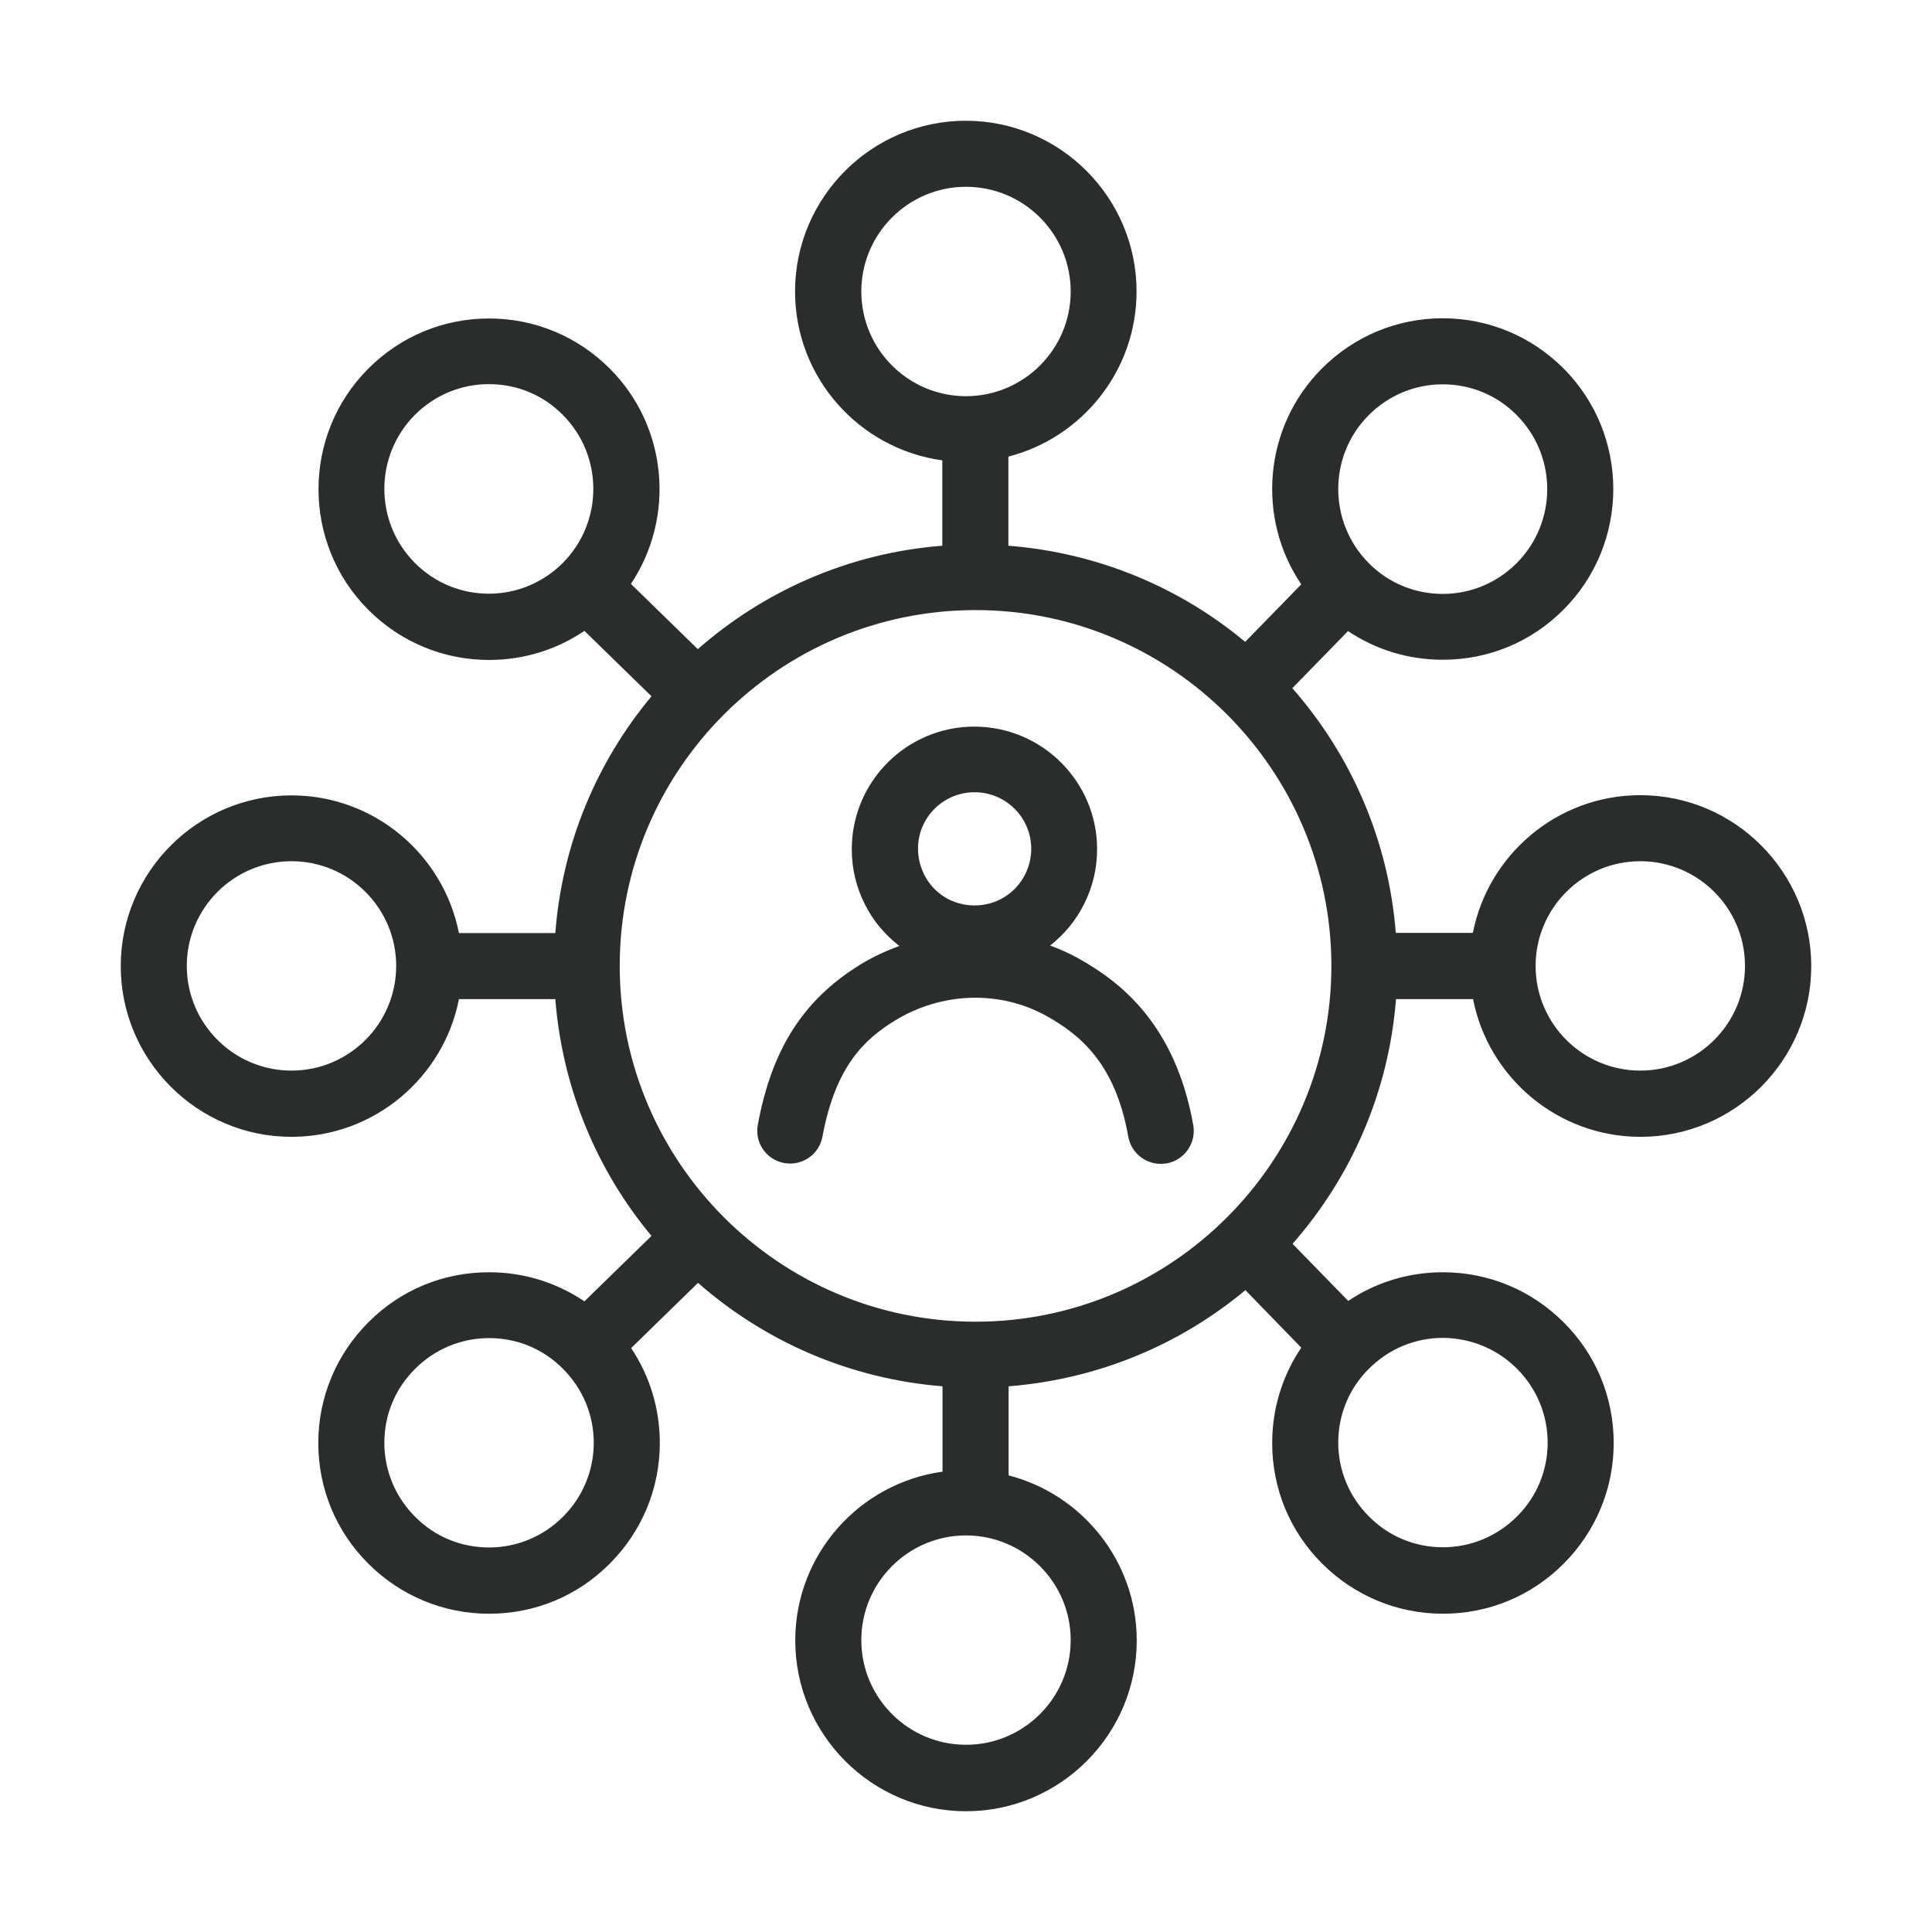 <?xml version="1.0" encoding="utf-8"?>
<svg width="64" height="64" viewBox="0 0 64 64" fill="none" xmlns="http://www.w3.org/2000/svg">
<path fill-rule="evenodd" clip-rule="evenodd" d="M48.79 30.903C49.3 28.309 51.591 26.341 54.337 26.341C57.461 26.341 60 28.887 60 32.004C60 35.12 57.461 37.659 54.344 37.659C51.598 37.659 49.306 35.692 48.797 33.098H46.244C46.003 36.194 44.751 39.001 42.817 41.203L44.662 43.095C45.584 42.475 46.664 42.145 47.8 42.145C49.306 42.145 50.731 42.737 51.797 43.803C52.871 44.87 53.456 46.294 53.456 47.801C53.456 49.308 52.864 50.732 51.797 51.799C50.731 52.872 49.306 53.457 47.8 53.457C46.292 53.457 44.868 52.865 43.801 51.799C42.728 50.732 42.143 49.315 42.143 47.801C42.143 46.659 42.48 45.572 43.106 44.643L41.255 42.737C39.095 44.54 36.383 45.689 33.411 45.923V48.874C35.847 49.501 37.656 51.716 37.656 54.344C37.656 57.461 35.117 60 32 60C28.883 60 26.344 57.461 26.344 54.344C26.344 51.489 28.47 49.129 31.222 48.751V45.923C28.133 45.675 25.325 44.43 23.123 42.496L20.907 44.657C21.527 45.586 21.857 46.666 21.857 47.801C21.857 49.308 21.265 50.732 20.198 51.799C19.132 52.872 17.714 53.457 16.201 53.457C14.694 53.457 13.269 52.865 12.203 51.799C11.129 50.732 10.544 49.308 10.544 47.801C10.544 46.294 11.136 44.87 12.203 43.803C13.269 42.73 14.687 42.145 16.201 42.145C17.343 42.145 18.43 42.482 19.359 43.109L21.582 40.941C19.779 38.781 18.63 36.063 18.396 33.098H15.203C14.694 35.692 12.402 37.659 9.656 37.659C6.539 37.659 4 35.12 4 32.004C4 28.887 6.539 26.348 9.656 26.348C12.402 26.348 14.694 28.316 15.203 30.91H18.396C18.623 27.937 19.779 25.226 21.582 23.066L19.359 20.898C18.437 21.524 17.343 21.862 16.201 21.862C14.694 21.862 13.269 21.27 12.203 20.203C10 18.002 10 14.41 12.203 12.209C13.269 11.142 14.687 10.55 16.201 10.55C17.708 10.55 19.132 11.142 20.198 12.209C22.132 14.142 22.366 17.148 20.9 19.343L23.116 21.504C25.318 19.571 28.126 18.318 31.215 18.078V15.25C28.463 14.871 26.337 12.511 26.337 9.656C26.337 6.539 28.876 4 31.993 4C35.11 4 37.65 6.539 37.65 9.656C37.65 12.284 35.84 14.5 33.404 15.126V18.078C36.377 18.311 39.088 19.46 41.248 21.263L43.106 19.357C41.62 17.162 41.854 14.142 43.795 12.202C44.861 11.135 46.286 10.543 47.793 10.543C49.3 10.543 50.724 11.135 51.791 12.202C53.993 14.403 53.993 17.995 51.791 20.197C50.724 21.27 49.306 21.855 47.793 21.855C46.657 21.855 45.577 21.524 44.655 20.905L42.81 22.797C44.744 24.999 45.996 27.813 46.237 30.903H48.79ZM47.793 12.731C46.87 12.731 45.997 13.096 45.343 13.75C43.994 15.098 43.994 17.3 45.343 18.655C45.997 19.316 46.87 19.674 47.793 19.674C48.715 19.674 49.589 19.309 50.242 18.655C51.591 17.3 51.591 15.105 50.242 13.75C49.589 13.089 48.715 12.731 47.793 12.731ZM32 6.188C30.087 6.188 28.532 7.743 28.532 9.656C28.532 11.569 30.087 13.124 32 13.124C33.913 13.124 35.468 11.569 35.468 9.656C35.468 7.743 33.913 6.188 32 6.188ZM13.744 13.743C12.395 15.098 12.395 17.293 13.744 18.649C14.405 19.309 15.272 19.667 16.194 19.667C17.116 19.667 17.99 19.302 18.643 18.649C19.992 17.293 19.992 15.098 18.643 13.743C17.99 13.082 17.123 12.725 16.194 12.725C15.272 12.725 14.398 13.089 13.744 13.743ZM6.188 31.997C6.188 33.909 7.743 35.465 9.656 35.465C11.569 35.465 13.124 33.909 13.124 31.997C13.124 30.084 11.569 28.529 9.656 28.529C7.743 28.529 6.188 30.084 6.188 31.997ZM44.104 31.99C44.097 25.495 38.812 20.21 32.316 20.21C25.814 20.21 20.529 25.495 20.529 31.997C20.529 38.499 25.814 43.783 32.316 43.783C38.812 43.783 44.097 38.499 44.104 32.004V31.997V31.99ZM16.201 51.262C17.123 51.262 17.997 50.897 18.65 50.244C19.304 49.59 19.669 48.716 19.669 47.794C19.669 46.872 19.304 45.998 18.65 45.345C17.997 44.684 17.13 44.326 16.201 44.326C15.278 44.326 14.405 44.691 13.751 45.345C13.09 45.998 12.732 46.872 12.732 47.794C12.732 48.716 13.097 49.59 13.751 50.244C14.405 50.904 15.272 51.262 16.201 51.262ZM32 57.798C33.913 57.798 35.468 56.243 35.468 54.331C35.468 52.425 33.913 50.863 32 50.863C30.087 50.863 28.532 52.418 28.532 54.331C28.532 56.243 30.087 57.798 32 57.798ZM51.268 47.787C51.268 46.865 50.903 45.992 50.249 45.338C49.596 44.684 48.721 44.326 47.8 44.319C46.877 44.319 46.004 44.684 45.35 45.338C44.689 45.992 44.331 46.865 44.331 47.787C44.331 48.709 44.696 49.583 45.35 50.237C46.004 50.897 46.877 51.255 47.8 51.255C48.721 51.255 49.596 50.89 50.249 50.237C50.91 49.583 51.268 48.709 51.268 47.787ZM50.869 31.997C50.869 33.909 52.424 35.465 54.337 35.465C56.25 35.465 57.805 33.909 57.805 31.997C57.805 30.084 56.25 28.529 54.337 28.529C52.424 28.529 50.869 30.084 50.869 31.997ZM27.245 37.652C27.135 38.244 26.571 38.636 25.972 38.526C25.381 38.416 24.988 37.845 25.105 37.253C25.566 34.756 26.612 33.118 28.484 31.962C28.904 31.701 29.344 31.501 29.792 31.336C29.324 30.971 28.924 30.511 28.649 29.953C28.36 29.382 28.216 28.77 28.216 28.13C28.216 25.894 30.032 24.07 32.276 24.07C34.519 24.07 36.343 25.894 36.343 28.13C36.343 28.77 36.198 29.382 35.909 29.953C35.634 30.504 35.248 30.958 34.787 31.322C35.125 31.446 35.448 31.591 35.764 31.77C37.093 32.52 38.93 33.909 39.529 37.274C39.632 37.866 39.233 38.437 38.641 38.54C38.579 38.547 38.51 38.554 38.448 38.554C37.932 38.554 37.471 38.182 37.375 37.652C36.948 35.23 35.778 34.281 34.691 33.669C33.136 32.795 31.195 32.85 29.626 33.82C28.649 34.425 27.679 35.306 27.245 37.652ZM34.161 28.116C34.161 27.084 33.322 26.244 32.283 26.244C31.244 26.244 30.404 27.091 30.411 28.116C30.411 28.412 30.48 28.694 30.61 28.962C30.927 29.602 31.567 29.994 32.283 29.994C32.998 29.994 33.638 29.602 33.962 28.962C34.092 28.694 34.161 28.412 34.161 28.116Z" fill="#2B2D2C"/>
</svg>
